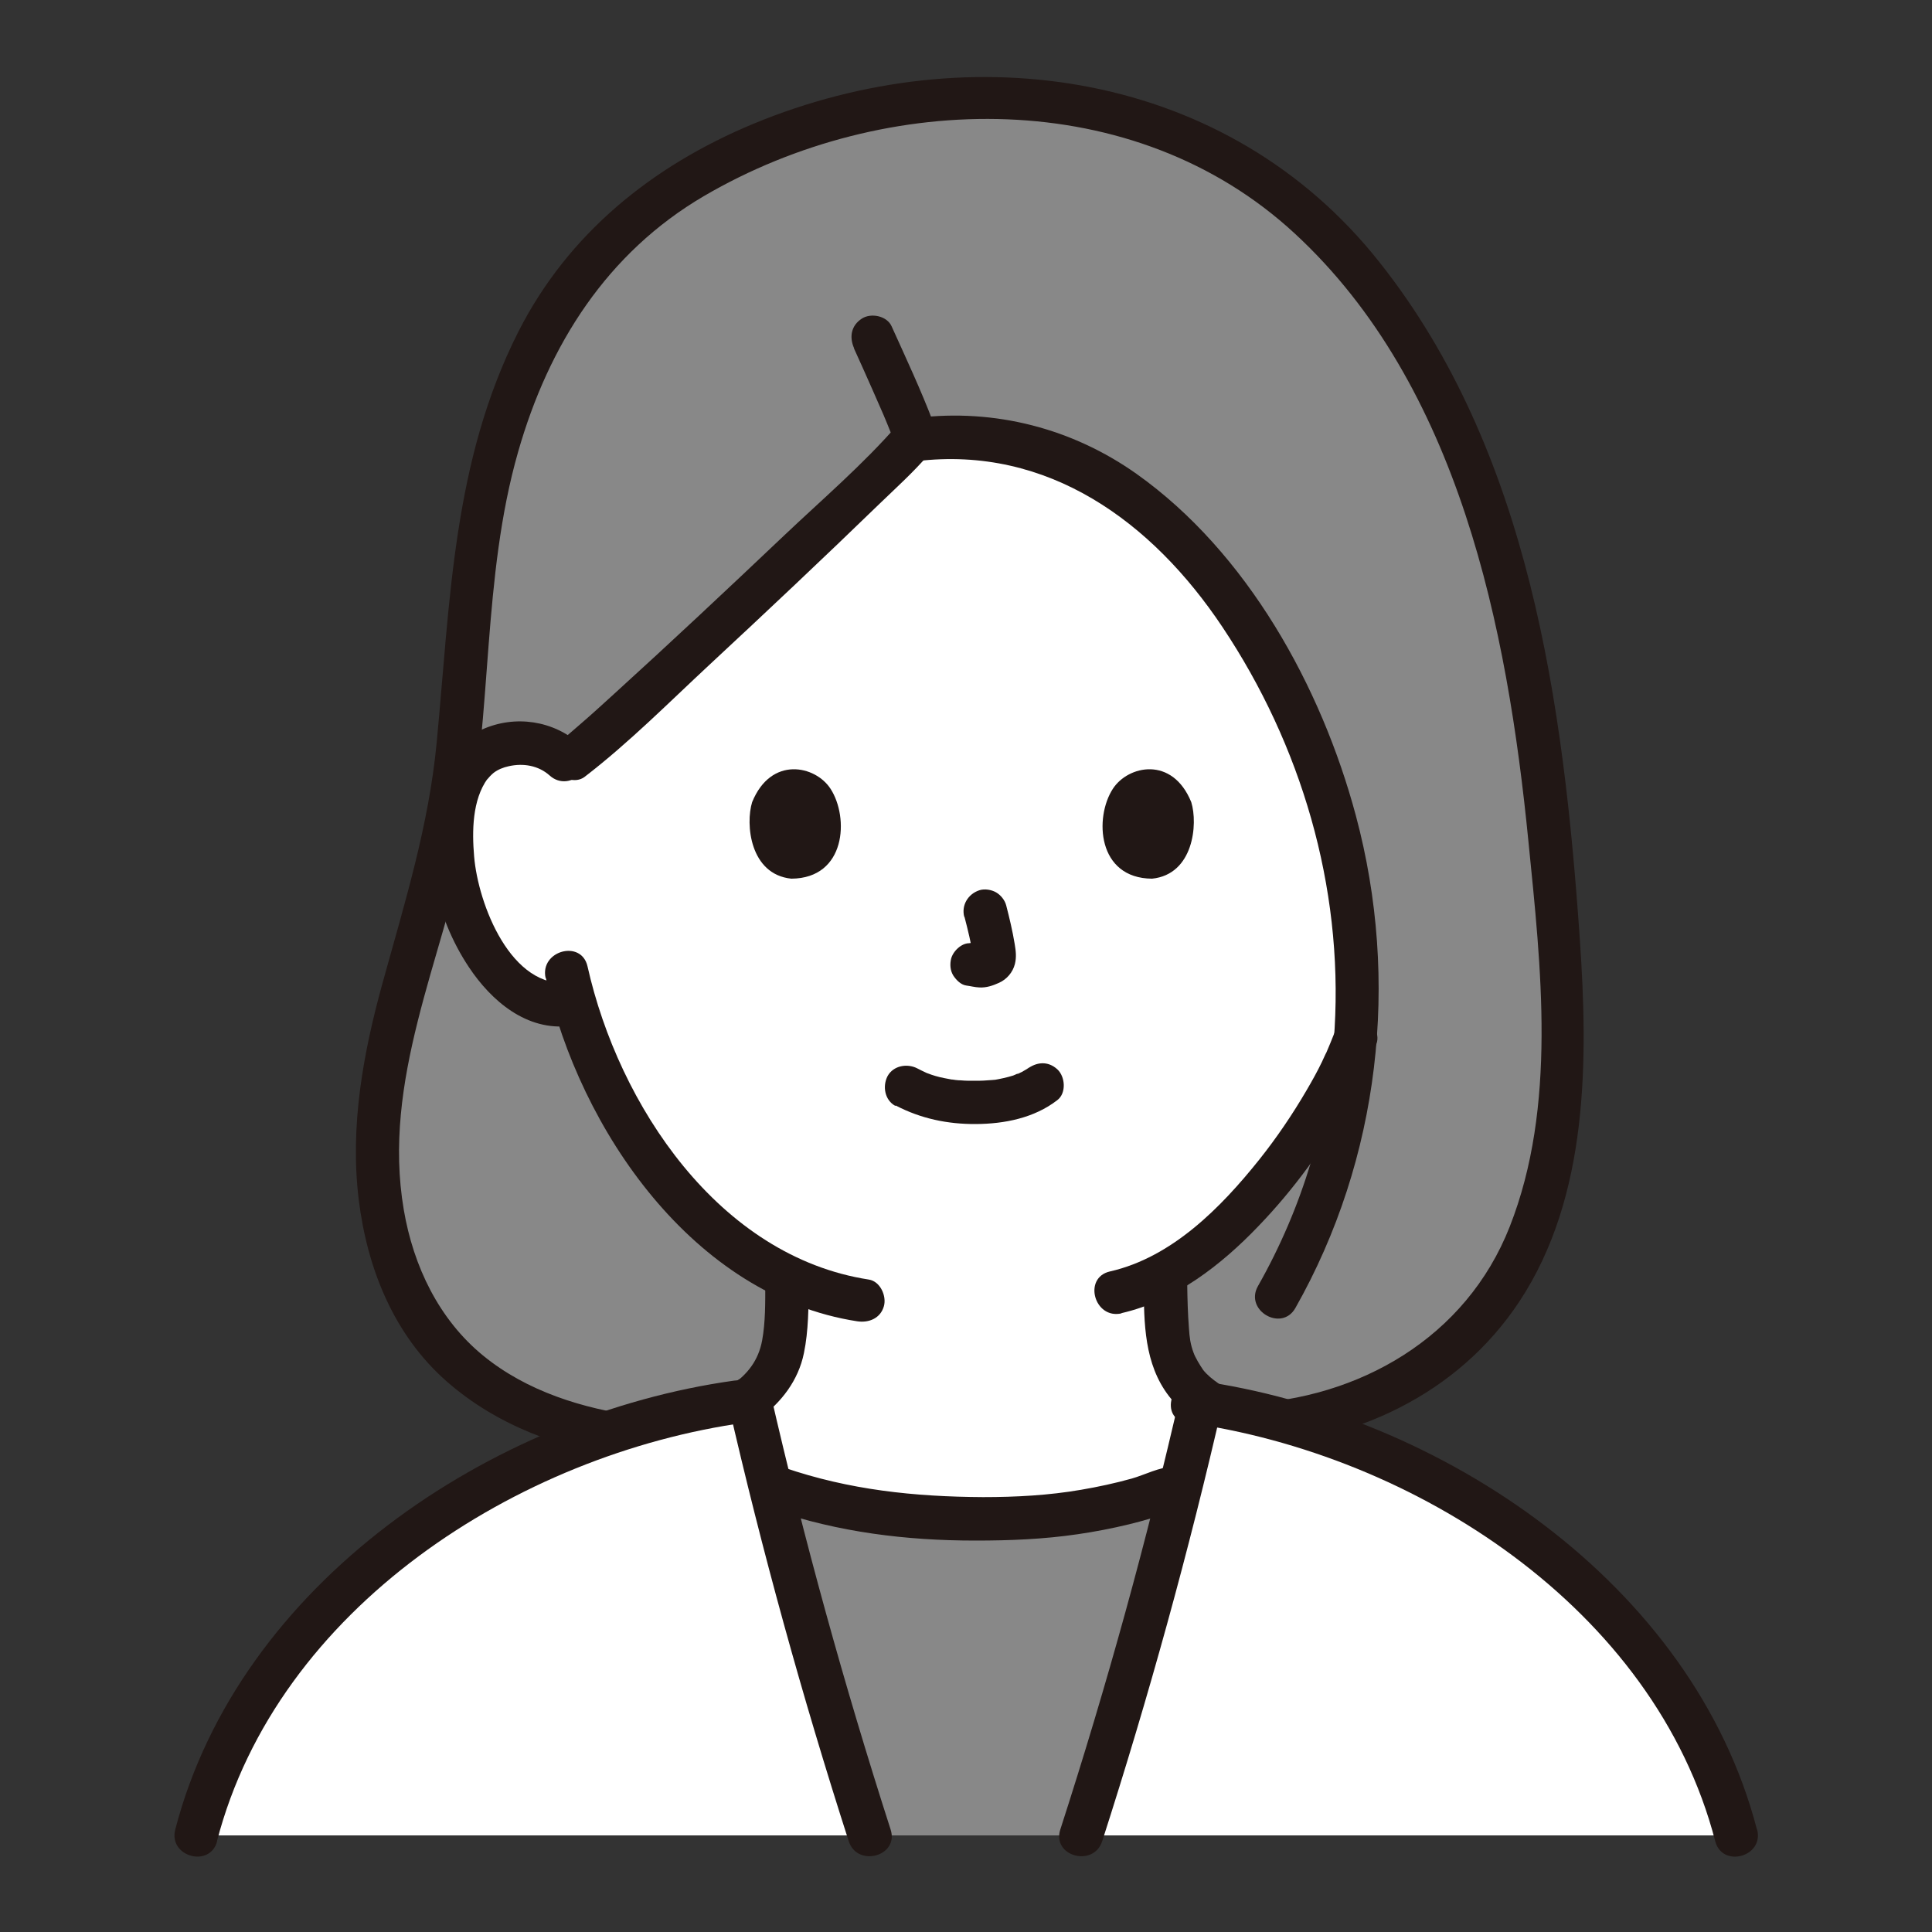 <?xml version="1.0" encoding="UTF-8"?>
<svg xmlns="http://www.w3.org/2000/svg" version="1.1" viewBox="0 0 100 100">
  <rect x="0" y="0" width="100" height="100" fill="#333333" stroke="none"/>
  <defs>
    <style>
      .cls-1 {
        fill: #211715;
      }

      .cls-2 {
        fill: #fff;
      }

      .cls-3 {
        fill: none;
      }

      .cls-4 {
        fill: #888;
      }

      .cls-5 {
        display: none;
      }
    </style>
  </defs>
  <!-- Generator: Adobe Illustrator 28.6.0, SVG Export Plug-In . SVG Version: 1.2.0 Build 709)  -->
  <g>
    <g id="_レイヤー_1" data-name="レイヤー_1">
      <g class="cls-5">
        <path class="cls-2" d="M70.79,39.39c.67-.65,1.58-.89,2.35-.86,1.68.06,2.4.97,2.71,1.51.92,1.6.88,4.54.26,6.36-.44,1.29-1.15,3.26-2.88,4.67-.71.58-1.76.97-2.76.8,0,0-.1-.02-.26-.04-.32,1.05-.71,2.08-.95,2.58-.67,1.81-4.2,7.92-8.75,10.77,0,1.78,0,3.18,0,3.18,0,.57,0,1.19.21,1.75.28.73.66,1.36,1.27,1.85,1.29,1.04,2.62,1.54,4.26,2.16l2.24.88s-4.46,8.58-18.55,8.58-17.97-8.58-17.97-8.58l2.24-.88c1.64-.62,2.97-1.11,4.26-2.16.61-.49.99-1.12,1.27-1.85.21-.55.21-1.18.21-1.75,0,0,0-1.19,0-2.94-1.98-1.08-3.78-2.67-5.51-4.74-2.49-2.98-3.91-6.19-4.69-8.85-1.07.28-2.22-.12-2.99-.75-1.73-1.41-2.44-3.39-2.88-4.67-.62-1.82-.66-4.76.26-6.36.31-.53,1.02-1.45,2.71-1.51.77-.03,1.68.22,2.35.86,0,0-5.14-20.35,20.12-20.35s21.46,20.35,21.46,20.35Z"/>
        <path class="cls-2" d="M40.9,67.28c-.94-.74-1.61-1.27-1.72-1.36-1.03,1.15-2.3,2.84-3.31,4.01-.37.42-.67,1.07-.77,1.71.01.05.02.07.02.07.04.21.08.43.08.43.01.06.03.12.04.19.06.29.13.58.2.87,1.68,7.1,3.66,14.43,5.8,21.46h17.72c2.13-7.04,4.12-14.37,5.8-21.46.03-.14.07-.27.1-.41h-.03c.34-.92-.1-2.18-.69-2.87-1.01-1.17-2.28-2.85-3.31-4.01-.44.35-9.36,7.39-10.03,7.87h-1.57c-.5-.36-5.57-4.34-8.31-6.5Z"/>
        <path class="cls-1" d="M38.86,66.15v1.94c0,.63.02,1.26-.22,1.82-.5,1.13-1.55,1.76-2.66,2.29-1.38.67-2.88,1.16-4.31,1.72-.55.22-.93.73-.76,1.34.14.52.79.98,1.34.76,1.73-.68,3.56-1.27,5.2-2.13,1.37-.72,2.55-1.68,3.18-3.14s.41-3.09.41-4.61c0-1.41-2.19-1.41-2.19,0h0Z"/>
        <path class="cls-1" d="M59.4,65.67v2.15c0,.85-.04,1.74.25,2.56.55,1.56,1.71,2.63,3.13,3.42,1.69.94,3.6,1.53,5.4,2.24.55.22,1.2-.24,1.34-.76.17-.62-.21-1.13-.76-1.34-1.49-.59-3.06-1.1-4.5-1.82-1.09-.55-2.18-1.24-2.56-2.46-.21-.68-.12-1.45-.12-2.15v-1.82c0-1.41-2.19-1.41-2.19,0h0Z"/>
        <path class="cls-4" d="M65.97,11.86c-3.28-5.44-10.77-6.86-16.5-6.86-6.01,0-11.08,1.71-15.87,5.28-1.07.8-2.54,1.97-4.11,3.92-2.8,3.17-5.51,9.88-5.33,16.1.02,2.56.43,5.58,1.24,8.55.38-.18.86-.31,1.46-.33.77-.03,1.68.22,2.35.86,0,0,.42.4.83.8l.05-.49c.41-4.41,2.37-8.74,5.61-12.42.57-.65,1.45-.92,2.31-.76,3.35.63,6.86.52,10.31.33,4.2-.23,8.65-.65,12.07-2.44,1.45.99,3.59,2.46,3.59,2.46.87.6,1.59,1.26,2.13,2.01,2.53,3.46,3.85,7.42,3.8,11.37.51-.49.88-.85.88-.85.67-.65,1.58-.89,2.35-.86.6.02,1.08.15,1.46.34.05-.28.08-.44.08-.44.72-3.85,1.32-7.81.79-11.71-.63-4.67-2.76-9.46-6.75-11.95l-2.76-2.9Z"/>
        <path class="cls-1" d="M66.91,11.3c-4.49-7.19-15.04-8.3-22.66-6.94-4.59.82-8.83,2.97-12.41,5.92s-5.88,6.67-7.31,10.93c-1.92,5.71-1.76,11.7-.29,17.5.34,1.36,2.45.79,2.11-.58-2.21-8.75-.98-18.66,5.77-25.17,5.95-5.74,14.39-7.84,22.44-6.47,4.04.69,8.21,2.29,10.47,5.92.74,1.19,2.64.09,1.89-1.1h0Z"/>
        <path class="cls-1" d="M75.74,38.71c.91-4.94,1.56-9.98.28-14.92-1.04-4-3.22-7.71-6.73-9.98-1.18-.77-2.28,1.12-1.1,1.89,7.41,4.8,6.84,14.89,5.45,22.43-.25,1.38,1.85,1.97,2.11.58h0Z"/>
        <path class="cls-1" d="M60.7,22.96c-2.96,1.8-6.47,2.34-9.87,2.62-3.73.31-7.57.55-11.29.07-1.57-.2-3.02-.55-4.34.6-1.21,1.05-2.2,2.63-3.02,3.99-1.76,2.89-2.82,6.1-3.18,9.46-.15,1.4,2.04,1.39,2.19,0,.34-3.26,1.54-6.35,3.34-9.08.88-1.34,1.85-3.25,3.66-2.96s3.44.41,5.19.43c3.32.04,6.69-.15,9.97-.58,2.96-.39,5.89-1.09,8.47-2.65,1.2-.73.1-2.62-1.1-1.89h0Z"/>
        <path class="cls-1" d="M63.43,27.8c1.92,1.36,3.19,3.56,4.08,5.71s1.34,4.48,1.31,6.82c-.02,1.41,2.17,1.41,2.19,0,.04-2.72-.52-5.39-1.59-7.88s-2.59-4.92-4.88-6.54c-1.15-.81-2.24,1.08-1.1,1.89h0Z"/>
        <path class="cls-1" d="M46.12,56.97c1.28.67,2.65.96,4.1.95s2.96-.3,4.14-1.22c.45-.35.4-1.18,0-1.55-.48-.44-1.06-.38-1.55,0,.33-.26.08-.07,0-.01s-.17.1-.25.15c-.04.02-.09.04-.14.07-.14.07-.05-.04.05-.02-.07-.02-.28.1-.35.13-.32.1-.64.17-.97.22.16-.02-.01,0-.08,0-.1,0-.19.02-.29.02-.23.01-.46.02-.69.02-.21,0-.41,0-.62-.02-.09,0-.19-.01-.28-.02-.02,0-.36-.05-.13-.01-.31-.05-.61-.11-.91-.2-.13-.04-.25-.08-.38-.13-.28-.09.17.09-.08-.03-.16-.07-.31-.15-.46-.23-.51-.27-1.21-.15-1.5.39-.27.51-.15,1.21.39,1.5h0Z"/>
        <path class="cls-1" d="M49.65,47.34c.18.68.35,1.37.45,2.06l-.04-.29c.01.1.02.19,0,.28l.04-.29s-.02.09-.03.13l.11-.26s-.03.06-.05.08l.17-.22s-.04.05-.07.07l.22-.17c-.05.03-.11.06-.16.09l.26-.11c-.09.04-.18.06-.28.08l.29-.04c-.09.01-.17,0-.26,0l.29.04c-.1-.01-.19-.04-.29-.05-.15-.05-.29-.05-.44-.02-.15,0-.28.05-.41.13-.23.13-.44.39-.5.65-.06.28-.05.59.11.84.14.22.38.47.65.5.22.03.44.09.67.1.35.02.68-.09.99-.24.39-.18.69-.53.8-.95.09-.36.05-.66,0-1.02-.11-.66-.27-1.32-.44-1.97-.15-.55-.79-.94-1.34-.76s-.92.75-.76,1.34h0Z"/>
        <path class="cls-1" d="M38.74,41.49c-.34,1.12-.12,3.69,2,3.91,2.8-.02,2.95-3.13,2.01-4.59-.77-1.2-3.04-1.7-4.01.68Z"/>
        <path class="cls-1" d="M61.26,41.49c.34,1.12.12,3.69-2,3.91-2.8-.02-2.95-3.13-2.01-4.59.77-1.2,3.04-1.7,4.01.68Z"/>
        <path class="cls-1" d="M29.98,38.61c-1.37-1.23-3.32-1.52-5.01-.76-1.23.56-1.97,1.71-2.32,2.98-.82,3.03-.04,6.56,1.7,9.14,1.16,1.72,2.97,3.26,5.18,2.98.59-.08,1.09-.45,1.09-1.09,0-.53-.5-1.17-1.09-1.09-3.04.39-4.75-4.01-4.96-6.45-.11-1.28-.11-2.88.67-3.97-.11.15.11-.12.12-.13.05-.05.13-.14.18-.17.23-.18.5-.29.78-.35.74-.18,1.54-.05,2.11.47,1.05.93,2.6-.61,1.55-1.55h0Z"/>
        <path class="cls-1" d="M71.56,40.15c.55-.49,1.3-.63,2.02-.49.31.06.62.18.88.37.06.05.36.39.3.3.78,1.09.78,2.7.67,3.97-.21,2.44-1.92,6.84-4.96,6.45-.59-.08-1.09.56-1.09,1.09,0,.65.5,1.02,1.09,1.09,3.64.47,5.84-3.5,6.75-6.43.8-2.59.83-6.73-1.72-8.41-1.69-1.11-4.01-.82-5.48.5-1.05.94.5,2.48,1.55,1.55h0Z"/>
        <path class="cls-1" d="M69.54,50c-.68,3.25-1.96,5.74-3.88,8.46-2.07,2.93-4.89,6.11-8.52,6.96-1.37.32-.79,2.43.58,2.11,4.08-.96,7.23-4.38,9.6-7.65,2.1-2.9,3.6-5.85,4.32-9.3.29-1.37-1.82-1.96-2.11-.58h0Z"/>
        <path class="cls-1" d="M28.29,50.5c1.77,7.76,7.58,16.21,15.97,17.48.59.09,1.17-.15,1.34-.76.15-.52-.18-1.26-.76-1.34-7.68-1.16-12.82-8.86-14.44-15.95-.31-1.37-2.42-.79-2.11.58h0Z"/>
        <path class="cls-3" d="M10.97,86.25c5.58-7.7,15.19-12.95,24.23-14.15,0,.06.03.14.05.22.06.29.13.58.2.87,1.7,7.21,3.73,14.67,5.9,21.81-12.26,0-34.53,0-34.53,0,.78-3.16,2.23-6.1,4.15-8.75Z"/>
        <path class="cls-3" d="M88.53,85.58c-5.6-7.28-14.81-12.23-23.53-13.45,0,.06-.03.12-.04.19-.06.29-.13.58-.2.87-1.7,7.21-3.73,14.67-5.9,21.81,11.33,0,34.33,0,34.33,0-.85-3.43-2.48-6.6-4.65-9.42Z"/>
        <path class="cls-4" d="M54.86,92.02c-.52-4.19-.92-7.33-.92-7.49,0-.53.36-2.03.4-2.26.25-1.19.35-1.74.6-2.99,0,0,0-.05.02-.14-1.43-1.92-3.13-4.18-4.18-5.35h-1.57c-1.05,1.18-2.76,3.44-4.19,5.37.02.08.03.13.03.13.25,1.25.36,1.8.6,2.99.05.23.4,1.74.4,2.26,0,.19-.6,4.87-1.29,10.47h10.45c-.13-1.03-.25-2.03-.37-2.98Z"/>
        <path class="cls-1" d="M53.2,83.06c-2.32,0-4.65-.05-6.97-.05-.57,0-1.12.5-1.09,1.09s.48,1.09,1.09,1.09c2.32,0,4.65.05,6.97.05.57,0,1.12-.5,1.09-1.09s-.48-1.09-1.09-1.09h0Z"/>
        <path class="cls-1" d="M56.32,95c-.39-3.18-.8-6.36-1.18-9.54-.24-1.96.48-3.98.86-5.9.28-1.37-1.83-1.96-2.11-.58s-.57,2.74-.84,4.11c-.16.8-.21,1.46-.11,2.25.39,3.22.8,6.44,1.2,9.66.07.59.45,1.09,1.09,1.09.54,0,1.17-.51,1.09-1.09h0Z"/>
        <path class="cls-1" d="M45.87,95c.4-3.22.81-6.44,1.2-9.66.09-.79.04-1.45-.11-2.25-.27-1.37-.57-2.74-.84-4.11s-2.39-.79-2.11.58c.39,1.92,1.1,3.94.86,5.9-.38,3.18-.79,6.36-1.18,9.54-.07.59.55,1.09,1.09,1.09.65,0,1.02-.51,1.09-1.09h0Z"/>
        <g>
          <path class="cls-2" d="M6.82,95c3.06-12.34,16.18-21.25,28.3-22.89"/>
          <path class="cls-1" d="M7.87,95.29c3.12-12.21,15.56-20.44,27.54-22.12,1.39-.2.8-2.3-.58-2.11-12.72,1.79-25.77,10.76-29.06,23.65-.35,1.36,1.76,1.95,2.11.58h0Z"/>
        </g>
        <g>
          <path class="cls-2" d="M93.18,95c-3.06-12.34-16.18-21.25-28.3-22.89"/>
          <path class="cls-1" d="M94.23,94.71c-3.3-12.89-16.35-21.86-29.06-23.65-1.38-.19-1.97,1.91-.58,2.11,11.98,1.69,24.42,9.91,27.54,22.12.35,1.36,2.46.78,2.11-.58h0Z"/>
        </g>
        <path class="cls-3" d="M71.93,94.65c1.25-2.33,2.45-4.64,3.61-6.9.11-.23.22-.47.2-.73-.01-.31-.16-.6-.37-.82-1.41-1.54-2.96-3.01-4.47-4.43l4.03-2.3c.15-.09.31-.19.36-.36.03-.15-.03-.3-.1-.44-.61-1.27-1.85-2.7-3.32-4.06-1.89-1.77-4.13-3.45-5.83-4.57-.23-.16-.54-.03-.6.24l-.35,1.42c-.04.21-.08.43-.08.43-.01.06-.03.12-.04.19-.06.29-.13.58-.2.87-1.68,7.1-3.66,14.43-5.8,21.46"/>
        <path class="cls-2" d="M60.82,65.91c1.03,1.15,2.3,2.84,3.31,4.01.59.69,1.03,1.95.69,2.86-.39.77-4.67,7.63-7.55,9.48-.91-1.21-4.68-6.45-6.48-8.48.68-.48,9.6-7.51,10.03-7.87Z"/>
        <path class="cls-2" d="M39.18,65.91c-1.03,1.15-2.3,2.84-3.31,4.01-.59.69-1.03,1.95-.69,2.86.39.77,4.67,7.63,7.55,9.48.91-1.21,4.68-6.45,6.48-8.48-.68-.48-9.6-7.51-10.03-7.87Z"/>
        <path class="cls-1" d="M60.05,66.68c.75.85,1.46,1.75,2.17,2.63.57.71,1.39,1.42,1.58,2.35s-.67,1.82-1.18,2.59c-.87,1.33-1.78,2.63-2.78,3.87-.91,1.14-1.9,2.36-3.12,3.17l1.5.39c-2.18-2.92-4.24-5.96-6.66-8.7l-.22,1.72c3.52-2.52,6.88-5.32,10.25-8.04,1.1-.88-.46-2.42-1.55-1.55-1.61,1.29-3.24,2.56-4.86,3.83-1.1.86-2.2,1.73-3.3,2.59-.72.56-1.01.81-1.65,1.27-.59.43-.72,1.15-.22,1.72,2.29,2.6,4.24,5.49,6.31,8.25.34.45.96.75,1.5.39,1.48-.98,2.67-2.37,3.76-3.76s2.19-2.93,3.18-4.47c.8-1.24,1.52-2.3,1.14-3.88-.28-1.17-1.07-2-1.8-2.9-.83-1.02-1.64-2.06-2.51-3.05-.93-1.06-2.48.49-1.55,1.55Z"/>
        <path class="cls-1" d="M38.41,65.14c-.87.99-1.68,2.03-2.51,3.05-.74.91-1.52,1.73-1.8,2.9-.38,1.57.34,2.63,1.14,3.88.99,1.54,2.05,3.03,3.18,4.47s2.27,2.78,3.76,3.76c.53.35,1.16.06,1.5-.39,2.07-2.77,4.02-5.66,6.31-8.25.5-.56.37-1.29-.22-1.72-1.48-1.06-3.3-2.56-4.95-3.86s-3.25-2.54-4.86-3.83c-1.09-.87-2.64.66-1.55,1.55,3.37,2.72,6.74,5.51,10.25,8.04l-.22-1.72c-2.41,2.74-4.47,5.78-6.66,8.7l1.5-.39c-1.2-.79-2.17-1.99-3.06-3.09-1.02-1.26-1.95-2.6-2.84-3.95-.47-.72-1.33-1.66-1.2-2.5.16-.98,1-1.71,1.6-2.45.71-.89,1.42-1.78,2.17-2.63.93-1.05-.61-2.6-1.55-1.55Z"/>
        <g>
          <path class="cls-2" d="M71.93,94.65c1.25-2.33,2.45-4.64,3.61-6.9.11-.23.22-.47.2-.73-.01-.31-.16-.6-.37-.82-1.41-1.54-2.96-3.01-4.47-4.43l4.03-2.3c.15-.09.31-.19.36-.36.03-.15-.03-.3-.1-.44-.61-1.27-1.85-2.7-3.32-4.06-1.89-1.77-4.13-3.45-5.83-4.57-.23-.16-.54-.03-.6.24l-.35,1.42c-.04.21-.08.43-.08.43-.01.06-.03.12-.04.19-.06.29-.13.58-.2.87-1.68,7.1-3.66,14.43-5.8,21.46"/>
          <path class="cls-1" d="M72.87,95.2c.73-1.36,1.44-2.72,2.16-4.08.6-1.15,1.73-2.63,1.79-3.95.06-1.24-.96-2.07-1.75-2.88-1.1-1.13-2.24-2.21-3.39-3.29l-.22,1.72,3.22-1.84c.63-.36,1.46-.7,1.66-1.47.39-1.46-1.53-3.33-2.43-4.29-1.45-1.56-3.12-2.94-4.82-4.22-1-.76-2.98-2.83-4.31-1.59-.45.42-.53,1.14-.66,1.7-.22.94-.42,1.88-.64,2.82-.55,2.29-1.12,4.58-1.72,6.86-1.2,4.59-2.49,9.16-3.86,13.7-.41,1.35,1.7,1.93,2.11.58,1.31-4.31,2.54-8.65,3.68-13.01.56-2.13,1.1-4.27,1.62-6.41.24-1,.51-2,.72-3.01.12-.58.16-1.4.47-1.9l-.65.5c-.1.04.98.8,1.15.92.6.44,1.2.88,1.78,1.35,1.09.87,2.14,1.79,3.12,2.79.45.46.89.93,1.29,1.43.22.28.43.57.62.87.1.15.19.3.27.45l.29-.4c.04.26-3.64,2.08-4.03,2.3-.6.34-.73,1.24-.22,1.72.87.82,1.75,1.65,2.6,2.49.43.42.85.85,1.26,1.29.54.57.7.57.4,1.28-.96,2.23-2.27,4.36-3.41,6.5-.66,1.24,1.22,2.35,1.89,1.1h0Z"/>
        </g>
        <path class="cls-3" d="M28.27,94.65c-1.25-2.33-2.45-4.64-3.61-6.9-.11-.23-.22-.47-.2-.73.01-.31.16-.6.37-.82,1.41-1.54,2.96-3.01,4.47-4.43l-4.03-2.3c-.15-.09-.31-.19-.36-.36-.03-.15.03-.3.1-.44.61-1.27,1.85-2.7,3.32-4.06,1.89-1.77,4.13-3.45,5.83-4.57.23-.16.54-.03.6.24l.35,1.42c.04.21.08.43.08.43.01.06.03.12.04.19.06.29.13.58.2.87,1.68,7.1,3.66,14.43,5.8,21.46"/>
        <g>
          <path class="cls-2" d="M28.27,94.65c-1.25-2.33-2.45-4.64-3.61-6.9-.11-.23-.22-.47-.2-.73.01-.31.16-.6.37-.82,1.41-1.54,2.96-3.01,4.47-4.43l-4.03-2.3c-.15-.09-.31-.19-.36-.36-.03-.15.03-.3.1-.44.61-1.27,1.85-2.7,3.32-4.06,1.89-1.77,4.13-3.45,5.83-4.57.23-.16.54-.03.6.24l.35,1.42c.04.21.08.43.08.43.01.06.03.12.04.19.06.29.13.58.2.87,1.68,7.1,3.66,14.43,5.8,21.46"/>
          <path class="cls-1" d="M29.22,94.1c-1.14-2.14-2.45-4.28-3.41-6.5-.31-.71-.14-.71.4-1.28.41-.44.84-.86,1.26-1.29.85-.84,1.72-1.67,2.6-2.49.51-.48.38-1.38-.22-1.72-.37-.21-4.07-2.12-4.03-2.3l.29.4.17-.3c.21-.2.38-.58.56-.82.44-.58.93-1.12,1.44-1.63.98-.99,2.04-1.91,3.12-2.79.58-.47,1.17-.91,1.78-1.35.22-.16,1.26-.88,1.15-.92l-.65-.5c.3.47.33,1.25.45,1.8.21.96.45,1.92.68,2.88.54,2.22,1.1,4.43,1.68,6.64,1.15,4.36,2.38,8.69,3.68,13.01.41,1.34,2.52.77,2.11-.58-1.37-4.54-2.66-9.11-3.86-13.7-.6-2.28-1.17-4.57-1.72-6.86-.21-.87-.4-1.74-.59-2.61-.14-.6-.23-1.45-.71-1.91-1.33-1.24-3.3.83-4.31,1.59-1.7,1.29-3.36,2.66-4.82,4.22-.9.96-2.82,2.82-2.43,4.29.21.77,1.04,1.12,1.66,1.47l3.22,1.84-.22-1.72c-1.09,1.03-2.18,2.06-3.23,3.13-.84.85-1.96,1.74-1.91,3.04s1.12,2.66,1.69,3.75c.75,1.43,1.5,2.86,2.26,4.29.66,1.24,2.55.14,1.89-1.1h0Z"/>
        </g>
      </g>
      <g class="cls-5">
        <path class="cls-2" d="M70.92,39.03c.68-.65,1.59-.89,2.36-.87,1.69.06,2.42.98,2.73,1.51.93,1.61.89,4.57.27,6.4-.44,1.3-1.16,3.28-2.9,4.7-.72.59-1.77.97-2.78.8,0,0-.1-.02-.27-.04-.32,1.06-.71,2.09-.96,2.6-.67,1.82-4.22,7.97-8.81,10.84,0,1.79,0,3.2,0,3.2,0,.57,0,1.2.21,1.76.28.73.67,1.37,1.28,1.86,1.3,1.05,2.64,1.55,4.29,2.17l2.25.89s-4.48,8.63-18.66,8.63-18.08-8.63-18.08-8.63l2.26-.89c1.65-.62,2.99-1.12,4.29-2.17.61-.5,1-1.13,1.28-1.86.21-.56.21-1.18.21-1.76,0,0,0-1.2,0-2.96-1.99-1.09-3.8-2.69-5.54-4.77-2.51-3-3.93-6.23-4.72-8.9-1.07.28-2.24-.12-3.01-.75-1.74-1.42-2.46-3.41-2.9-4.7-.62-1.83-.66-4.79.27-6.4.31-.54,1.03-1.45,2.73-1.51.78-.03,1.69.22,2.36.87,0,0-5.18-20.48,20.25-20.48s21.59,20.48,21.59,20.48Z"/>
        <path class="cls-4" d="M39.34,24.08c-3.55.16-6,1.36-7.71,4.4-1.42,2.53-.35,9.15-2.22,10.93-.68-.93-1.78-1.28-2.69-1.24-.49.02-.9.11-1.25.24-.8-2.91-.99-5.78-1.02-8.28-.17-6.17,2.15-12.38,5.05-15.23,1.35-1.95,3.42-3.88,4.49-4.67,4.75-3.54,9.96-5.23,15.92-5.23s11.98,1.47,16.37,6.88c5.95,4.59,8.72,8.06,9.15,18.25.12,2.84-.21,5.16-.99,8.24-.32-.11-.71-.19-1.16-.21-1.04-.04-2.31.41-2.94,1.66.35-2.87-1.48-12.99-6.92-14.91,0,0-3.99-2.28-11.29-2.33-7.79-.05-12.8,1.49-12.8,1.49Z"/>
        <path class="cls-1" d="M71.48,38.91c-.04-2.79-.72-5.67-1.77-8.25-1.17-2.87-2.97-5.7-6-6.81-1.33-.49-1.9,1.64-.58,2.12,2.38.88,3.8,3.52,4.65,5.75s1.47,4.76,1.5,7.19c.02,1.41,2.22,1.42,2.2,0h0Z"/>
        <path class="cls-1" d="M59.58,23.23c-.37-1.34-.78-2.7-1.67-3.79-.38-.46-.87-.82-1.35-1.16-.55-.38-1.12-.72-1.75-.97-.54-.21-1.23.23-1.35.77-.14.64.19,1.12.77,1.35-.37-.15.01.01.11.06.12.06.24.13.36.2.25.14.49.3.72.46.12.08.23.17.35.25s-.19-.15-.04-.03c.05.04.09.08.14.12.17.15.31.35.48.49-.08-.07-.14-.19-.03-.03.03.05.07.1.1.15.06.1.12.19.18.29s.11.21.16.32c.03.06.06.12.08.19.1.21-.08-.21,0,0,.24.63.43,1.26.61,1.91.15.55.79.95,1.35.77s.93-.76.77-1.35h0Z"/>
        <path class="cls-1" d="M54.22,22.8c-.73-.97-1.51-1.85-2.47-2.58-.81-.61-1.7-1.11-2.62-1.54-.86-.39-1.77-.65-2.69-.86-.97-.22-1.99-.42-2.98-.36-.59.03-1.1.48-1.1,1.1,0,.57.5,1.13,1.1,1.1.87-.05,1.55.09,2.4.28.45.1.89.22,1.33.35.18.06.36.11.54.18.08.03.16.06.24.09.29.1-.19-.09.06.02,1.75.82,3.14,1.78,4.31,3.33.36.47.95.72,1.51.39.47-.27.75-1.03.39-1.51h0Z"/>
        <path class="cls-1" d="M39.34,22.98c-2.01.1-4.06.5-5.74,1.67-1.54,1.07-2.9,2.7-3.42,4.52s-.49,3.61-.62,5.39c-.09,1.25-.11,3.28-.97,4.11-1.02.98.53,2.54,1.56,1.56,1.12-1.07,1.33-2.78,1.5-4.25.19-1.7.17-3.41.42-5.1s.99-2.96,2.26-4.04c1.4-1.19,3.23-1.57,5.01-1.66,1.41-.07,1.42-2.27,0-2.2h0Z"/>
        <path class="cls-1" d="M46.1,56.73c1.29.68,2.67.96,4.12.95s2.98-.31,4.17-1.23c.46-.36.4-1.19,0-1.56-.48-.44-1.07-.38-1.56,0,.34-.26.08-.07,0-.01s-.17.1-.25.15c-.04.02-.09.04-.14.07-.15.07-.05-.04.05-.02-.07-.02-.28.1-.35.13-.32.1-.65.17-.98.22.17-.02-.01,0-.08,0-.1,0-.19.02-.29.02-.23.01-.46.02-.7.02-.21,0-.42,0-.62-.02-.1,0-.19-.01-.29-.02-.02,0-.36-.05-.13-.01-.31-.05-.61-.11-.92-.2-.13-.04-.25-.08-.38-.13-.28-.1.17.09-.08-.03-.16-.07-.31-.15-.47-.23-.51-.27-1.22-.15-1.51.39-.27.51-.15,1.22.39,1.51h0Z"/>
        <path class="cls-1" d="M49.65,47.04c.18.68.35,1.38.45,2.07l-.04-.29c.01.1.02.19,0,.29l.04-.29s-.02.09-.03.13l.11-.26s-.03.06-.05.08l.17-.22s-.04.05-.07.07l.22-.17c-.05.03-.11.06-.16.09l.26-.11c-.09.04-.18.07-.28.08l.29-.04c-.09.01-.17,0-.26,0l.29.04c-.1-.01-.19-.04-.29-.05-.15-.05-.29-.05-.44-.02-.15,0-.28.05-.41.13-.23.13-.45.4-.51.66-.06.28-.05.6.11.85.14.22.38.47.66.51.23.03.45.09.68.1.35.02.68-.09,1-.24.39-.18.7-.53.8-.96.09-.36.05-.67,0-1.03-.11-.67-.27-1.33-.44-1.99-.15-.56-.79-.95-1.35-.77s-.92.76-.77,1.35h0Z"/>
        <path class="cls-1" d="M38.67,41.16c-.35,1.13-.12,3.72,2.01,3.94,2.82-.02,2.97-3.15,2.02-4.62-.78-1.21-3.06-1.71-4.03.68Z"/>
        <path class="cls-1" d="M61.33,41.16c.35,1.13.12,3.72-2.01,3.94-2.82-.02-2.97-3.15-2.02-4.62.78-1.21,3.06-1.71,4.03.68Z"/>
        <path class="cls-1" d="M29.86,38.26c-1.38-1.23-3.34-1.53-5.04-.76-1.24.56-1.99,1.72-2.33,3-.83,3.05-.04,6.6,1.71,9.2,1.17,1.73,2.99,3.28,5.21,2.99.59-.08,1.1-.45,1.1-1.1,0-.54-.51-1.18-1.1-1.1-3.05.4-4.78-4.03-4.99-6.49-.11-1.28-.11-2.9.68-4-.11.15.11-.12.12-.13.05-.05.13-.14.18-.18.23-.18.51-.29.79-.36.75-.18,1.54-.05,2.13.47,1.05.94,2.61-.61,1.56-1.56h0Z"/>
        <path class="cls-1" d="M71.7,39.81c.55-.49,1.31-.64,2.03-.49.32.06.63.18.88.38.06.05.36.39.3.3.79,1.1.79,2.71.68,4-.21,2.46-1.94,6.89-4.99,6.49-.59-.08-1.1.56-1.1,1.1,0,.66.51,1.02,1.1,1.1,3.66.48,5.88-3.52,6.79-6.47.81-2.61.84-6.77-1.73-8.46-1.7-1.12-4.03-.82-5.52.5-1.06.94.5,2.5,1.56,1.56h0Z"/>
        <path class="cls-1" d="M69.66,49.71c-.68,3.27-1.97,5.77-3.9,8.51-2.08,2.95-4.92,6.15-8.57,7-1.38.32-.79,2.45.58,2.12,4.11-.97,7.28-4.41,9.66-7.7,2.11-2.92,3.63-5.89,4.35-9.35.29-1.38-1.83-1.97-2.12-.58h0Z"/>
        <path class="cls-1" d="M28.16,50.22c1.78,7.81,7.63,16.31,16.07,17.59.59.09,1.18-.15,1.35-.77.15-.52-.18-1.26-.77-1.35-7.73-1.17-12.9-8.92-14.53-16.05-.31-1.38-2.44-.8-2.12.58h0Z"/>
        <path class="cls-1" d="M66.45,10.38c-6.06-6.6-16.18-7.82-24.48-5.39-4.06,1.19-7.9,3.36-10.89,6.36s-5.33,6.37-6.57,10.4c-1.63,5.31-1.53,11.26-.19,16.63.34,1.37,2.46.79,2.12-.58-1.09-4.37-1.3-9.23-.3-13.64.9-3.95,2.76-7.06,5.39-10.08,5.36-6.15,13.54-8.63,21.51-7.83,4.56.46,8.72,2.29,11.84,5.69.96,1.05,2.51-.51,1.56-1.56h0Z"/>
        <path class="cls-1" d="M75.57,38.39c1.25-5.16,1.31-10.59-.02-15.75-.95-3.69-2.96-6.74-5.76-9.29-1.04-.95-2.6.6-1.56,1.56,2.53,2.31,4.33,4.98,5.2,8.32,1.24,4.78,1.18,9.8.02,14.58-.33,1.38,1.79,1.96,2.12.58h0Z"/>
        <path class="cls-1" d="M38.79,65.97v1.95c0,.63.02,1.27-.22,1.83-.5,1.14-1.56,1.77-2.68,2.31-1.39.67-2.89,1.17-4.33,1.73-.55.22-.94.74-.77,1.35.14.53.8.99,1.35.77,1.74-.69,3.58-1.27,5.24-2.14,1.38-.73,2.57-1.69,3.2-3.16s.41-3.11.41-4.64c0-1.42-2.2-1.42-2.2,0h0Z"/>
        <path class="cls-1" d="M59.46,65.49v2.16c0,.86-.04,1.75.25,2.58.56,1.57,1.72,2.64,3.15,3.44,1.7.94,3.63,1.54,5.44,2.25.55.22,1.21-.24,1.35-.77.17-.62-.21-1.13-.77-1.35-1.5-.59-3.08-1.1-4.53-1.83-1.09-.55-2.2-1.24-2.58-2.48-.21-.68-.12-1.46-.12-2.16v-1.83c0-1.42-2.2-1.42-2.2,0h0Z"/>
        <path class="cls-2" d="M93.45,95c-3.07-12.42-16.28-21.38-28.48-23.03h-29.94c-12.2,1.65-25.4,10.61-28.48,23.03"/>
        <path class="cls-4" d="M54.89,92c-.52-4.22-.93-7.38-.93-7.54,0-.53.36-2.05.41-2.28.25-1.2.35-1.75.61-3.01,0,0,0-.05.02-.14-1.44-1.94-3.15-4.2-4.21-5.39h-1.58c-1.05,1.19-2.78,3.46-4.22,5.4.02.08.03.13.03.13.25,1.26.36,1.81.61,3.01.05.23.41,1.75.41,2.28,0,.2-.6,4.9-1.3,10.54h10.52c-.13-1.04-.25-2.04-.37-3Z"/>
        <path class="cls-1" d="M53.22,82.98c-2.34,0-4.68-.05-7.02-.05-.58,0-1.13.51-1.1,1.1s.48,1.1,1.1,1.1c2.34,0,4.68.05,7.02.05.58,0,1.13-.51,1.1-1.1s-.48-1.1-1.1-1.1h0Z"/>
        <path class="cls-1" d="M56.36,95c-.39-3.2-.81-6.4-1.19-9.6-.24-1.97.48-4.01.87-5.93.28-1.38-1.84-1.97-2.12-.58s-.58,2.75-.85,4.13c-.16.8-.21,1.47-.11,2.27.39,3.24.81,6.48,1.21,9.72.07.59.45,1.09,1.1,1.1.54,0,1.17-.51,1.1-1.1h0Z"/>
        <path class="cls-1" d="M45.84,95c.4-3.24.82-6.48,1.21-9.72.1-.8.04-1.46-.11-2.27-.27-1.38-.57-2.76-.85-4.13s-2.4-.8-2.12.58c.39,1.93,1.11,3.96.87,5.93-.39,3.2-.8,6.4-1.19,9.6-.07.59.56,1.09,1.1,1.1.65,0,1.03-.51,1.1-1.1h0Z"/>
        <path class="cls-1" d="M7.61,95.29c3.14-12.29,15.65-20.57,27.71-22.26,1.4-.2.8-2.32-.58-2.12-12.79,1.8-25.93,10.82-29.25,23.8-.35,1.37,1.77,1.96,2.12.58h0Z"/>
        <path class="cls-1" d="M94.51,94.71c-3.32-12.98-16.45-22-29.25-23.8-1.38-.19-1.98,1.92-.58,2.12,12.06,1.7,24.57,9.98,27.71,22.26.35,1.37,2.47.79,2.12-.58h0Z"/>
        <path class="cls-2" d="M60.89,65.73c1.04,1.16,2.31,2.86,3.33,4.03.6.69,1.04,1.96.7,2.88-.39.78-4.69,7.68-7.59,9.54-.92-1.22-4.71-6.49-6.53-8.53.68-.48,9.66-7.56,10.1-7.92Z"/>
        <path class="cls-2" d="M39.11,65.73c-1.04,1.16-2.31,2.86-3.33,4.03-.6.69-1.04,1.96-.7,2.88.39.78,4.69,7.68,7.59,9.54.92-1.22,4.71-6.49,6.53-8.53-.68-.48-9.66-7.56-10.1-7.92Z"/>
        <path class="cls-1" d="M60.11,66.51c.76.86,1.47,1.76,2.19,2.65.57.71,1.4,1.43,1.59,2.37s-.68,1.83-1.19,2.61c-.88,1.34-1.79,2.65-2.79,3.9-.92,1.14-1.91,2.38-3.14,3.19l1.51.39c-2.2-2.93-4.27-6-6.7-8.75l-.22,1.73c3.54-2.54,6.93-5.35,10.32-8.09,1.1-.89-.46-2.44-1.56-1.56-1.62,1.3-3.26,2.57-4.89,3.86-1.11.87-2.21,1.74-3.32,2.6-.72.56-1.02.82-1.66,1.28-.6.43-.72,1.16-.22,1.73,2.3,2.61,4.27,5.52,6.35,8.31.34.46.96.75,1.51.39,1.49-.98,2.68-2.39,3.78-3.78s2.21-2.95,3.2-4.5c.81-1.25,1.53-2.32,1.15-3.9-.28-1.18-1.07-2.01-1.81-2.92-.84-1.03-1.65-2.08-2.53-3.07-.94-1.06-2.49.5-1.56,1.56Z"/>
        <path class="cls-1" d="M38.34,64.95c-.88.99-1.69,2.04-2.53,3.07-.74.91-1.53,1.74-1.81,2.92-.38,1.58.34,2.65,1.15,3.9,1,1.55,2.06,3.05,3.2,4.5s2.29,2.8,3.78,3.78c.54.35,1.16.06,1.51-.39,2.08-2.79,4.05-5.69,6.35-8.31.5-.57.37-1.3-.22-1.73-1.49-1.07-3.32-2.58-4.98-3.89s-3.27-2.55-4.89-3.86c-1.09-.88-2.66.67-1.56,1.56,3.39,2.73,6.78,5.55,10.32,8.09l-.22-1.73c-2.43,2.75-4.5,5.82-6.7,8.75l1.51-.39c-1.21-.8-2.18-2-3.08-3.11-1.02-1.27-1.96-2.61-2.86-3.98-.47-.72-1.34-1.67-1.21-2.51.16-.98,1.01-1.72,1.61-2.46.72-.89,1.43-1.79,2.19-2.65.93-1.06-.62-2.62-1.56-1.56Z"/>
      </g>
      <g>
        <path class="cls-4" d="M32.73,74.38c-4.45-.57-8.85-2.55-11.2-6.53-1.66-2.82-2.18-6.51-1.96-9.77.43-6.18,3.25-11.57,3.95-17.7.27-2.38.46-4.77.6-7.17.29-5.12,1.25-10.46,3.5-15.1,3.05-6.28,7.92-9.45,14.38-11.62,9.45-3.17,20.32-1.3,27.14,6.15,9.07,9.9,10.84,24.99,11.63,37.79.26,4.2.02,9.23-1.48,13.21-2.44,6.47-8.25,9.94-14.94,10.17l-31.62.58Z"/>
        <path class="cls-3" d="M64.29,10.05c-3.88-2.54-8.39-4.13-14.05-4.13-5.94,0-10.99,1.79-15.02,4.79-4.69,3.49-10,9.7-10.42,19.75-.1,2.4.2,5.16.93,7.95"/>
        <path class="cls-3" d="M74.76,38.41c.73-2.94,1.03-5.2.92-7.95-.36-8.47-4.04-14.21-8.12-17.9"/>
        <path class="cls-3" d="M71.38,39.5c.68-.65,1.6-.89,2.38-.86,1.71.07,2.43.99,2.74,1.54.93,1.62.88,4.6.24,6.44-.45,1.3-1.18,3.3-2.94,4.73-.72.59-1.79.97-2.8.8"/>
        <path class="cls-2" d="M31.11,55.57c-.59-1.27-1.03-2.51-1.36-3.64-1.08.27-2.25-.13-3.03-.77-1.75-1.44-2.46-3.44-2.9-4.75-.62-1.85-.65-4.83.29-6.44.31-.54,1.04-1.46,2.75-1.51.78-.02,1.7.22,2.38.88,0,0,.08.07.15.15l.3-.23c1.84-1.39,16.13-14.83,17.57-16.49.1-.01.17-.02.17-.02,10.19-1.34,16.47,7.39,19.65,14.25,2.45,5.28,3.51,11.07,3.08,16.76-.16.4-.3.73-.41.96-.71,1.9-4.56,8.48-9.44,11.18.02,1.02-.01,1.39.08,2.67.04.58.09,1.2.3,1.76.29.74.67,1.38,1.29,1.88,1.31,1.06,2.66,1.56,4.32,2.18,0,0-2.9,8.16-17.5,8.16s-15.79-7.49-15.79-7.49c.65-.26,1.73-.66,1.73-.66,1.66-.62,3.01-1.13,4.32-2.18.62-.5,1-1.14,1.29-1.88.21-.56.26-1.18.3-1.76.09-1.19.07-1.59.08-2.45-2.28-1.1-4.32-2.85-6.27-5.19-1.45-1.75-2.54-3.59-3.36-5.34Z"/>
        <path class="cls-1" d="M30.04,38.54c-1.39-1.25-3.38-1.55-5.09-.78-1.25.57-2.01,1.73-2.37,3.02-.85,3.07-.06,6.66,1.69,9.28,1.17,1.76,3,3.32,5.25,3.04.6-.08,1.12-.46,1.12-1.12,0-.55-.52-1.2-1.12-1.12-3.07.39-4.78-4.08-4.98-6.54-.11-1.29-.1-2.92.7-4.02-.11.16.11-.12.12-.12.04-.04.15-.15.18-.17.23-.18.51-.29.79-.35.75-.17,1.54-.04,2.12.48,1.07.96,2.67-.62,1.59-1.59h0Z"/>
        <path class="cls-1" d="M38.93,41.52c-.35,1.13-.12,3.74,2.03,3.96,2.84-.02,2.99-3.17,2.03-4.65-.78-1.21-3.08-1.72-4.06.69Z"/>
        <path class="cls-1" d="M61.66,41.52c.35,1.13.12,3.74-2.03,3.96-2.84-.02-2.99-3.17-2.03-4.65.78-1.21,3.08-1.72,4.06.69Z"/>
        <path class="cls-1" d="M33.32,76.13c2.02-.79,4.21-1.41,5.98-2.7,1.14-.84,2.02-1.97,2.31-3.39.24-1.16.24-2.39.25-3.58,0-1.45-2.24-1.45-2.25,0,0,.96.01,1.97-.16,2.91-.19,1.04-.76,1.78-1.63,2.36-1.56,1.04-3.35,1.55-5.1,2.24-.56.22-.96.75-.78,1.38.15.54.81,1.01,1.38.78h0Z"/>
        <path class="cls-1" d="M59.2,66.46c.01,2.02.02,4.14,1.31,5.81s3.56,2.47,5.5,3.19c.57.21,1.23-.24,1.38-.78.17-.63-.21-1.17-.78-1.38-.46-.17-.92-.35-1.37-.53-.13-.05-.06-.02-.14-.06-.1-.04-.19-.08-.29-.13-.19-.09-.37-.17-.56-.27-.41-.21-.8-.44-1.18-.7-.29-.2-.61-.46-.8-.71-.04-.05-.2-.31-.27-.43-.11-.2-.18-.33-.22-.45-.17-.45-.21-.81-.24-1.26-.06-.77-.08-1.53-.09-2.3,0-.61-.51-1.12-1.12-1.12s-1.13.51-1.12,1.12h0Z"/>
        <path class="cls-1" d="M58.04,67.97c2.79-.64,5.17-2.49,7.11-4.52,1.81-1.88,3.38-4.04,4.66-6.31.61-1.08,1.04-2.06,1.43-3.1.22-.57-.24-1.23-.78-1.38-.63-.17-1.16.22-1.38.78-.15.39-.31.76-.47,1.14.13-.32-.14.29-.19.39-.24.5-.51.98-.79,1.46-.73,1.25-1.55,2.46-2.45,3.59-1.99,2.49-4.52,5.06-7.73,5.79-1.41.32-.81,2.49.6,2.17h0Z"/>
        <path class="cls-1" d="M28.25,50.61c1.76,7.87,7.63,16.47,16.12,17.78.6.09,1.2-.15,1.38-.78.15-.53-.19-1.29-.78-1.38-7.77-1.2-12.95-9.03-14.56-16.21-.32-1.41-2.48-.81-2.17.6h0Z"/>
        <path class="cls-1" d="M46.36,57.22c1.3.68,2.69.97,4.16.96s3.01-.31,4.21-1.24c.47-.36.41-1.21,0-1.59-.49-.45-1.09-.39-1.59,0,.34-.27.09-.07,0-.01-.08.05-.17.1-.26.15-.05.02-.09.04-.14.07-.13.07-.1-.02.05-.02-.09,0-.26.1-.35.13-.32.1-.65.17-.99.23.17-.03,0,0-.08,0-.1,0-.19.02-.29.02-.23.02-.47.02-.7.02-.21,0-.42,0-.63-.02-.1,0-.19-.01-.29-.02-.02,0-.37-.06-.13-.01-.31-.06-.62-.11-.92-.2-.13-.04-.26-.08-.38-.13-.28-.1.18.09-.08-.03-.16-.07-.31-.15-.47-.23-.52-.27-1.24-.15-1.54.4-.27.52-.15,1.24.4,1.54h0Z"/>
        <path class="cls-1" d="M49.92,47.45c.18.69.35,1.39.46,2.09l-.04-.3c.01.1.02.19,0,.29l.04-.3s-.02.09-.03.13l.11-.27s-.03.06-.05.08l.18-.23s-.04.05-.07.07l.23-.18c-.05.03-.11.06-.17.09l.27-.11c-.09.04-.18.07-.28.08l.3-.04c-.09.01-.17,0-.26,0l.3.04c-.1-.01-.2-.04-.29-.05-.15-.05-.3-.05-.45-.02-.15,0-.29.05-.42.13-.23.14-.45.4-.52.67-.07.29-.05.61.11.87.15.23.39.48.67.52.23.03.45.09.68.1.36.02.69-.09,1.02-.24.4-.18.71-.54.82-.97.09-.36.05-.68-.01-1.04-.11-.67-.27-1.34-.44-2-.07-.27-.28-.53-.52-.67s-.6-.2-.87-.11c-.58.19-.94.77-.78,1.38h0Z"/>
        <path class="cls-1" d="M44.2,18.03c.32.71.64,1.41.95,2.12.19.43.38.87.57,1.3.03.06.12.29-.01-.03.02.05.04.1.06.15.04.1.09.21.13.31.08.19.15.38.23.57.11.28.25.51.52.67.24.14.6.2.87.11.53-.17,1.01-.79.78-1.38-.64-1.68-1.41-3.32-2.15-4.96-.24-.54-1.06-.71-1.54-.4-.56.36-.66.96-.4,1.54h0Z"/>
        <path class="cls-1" d="M46.49,21.95c-1.8,2.08-3.96,3.92-5.95,5.81-2.9,2.75-5.82,5.49-8.78,8.18-.57.52-1.14,1.04-1.72,1.54-.22.19-.44.38-.66.57-.11.09-.61.49-.26.22-.48.37-.73.96-.4,1.54.27.48,1.06.77,1.54.4,2.29-1.76,4.36-3.85,6.47-5.81,2.96-2.75,5.9-5.52,8.8-8.33.86-.83,1.76-1.64,2.54-2.55.94-1.09-.64-2.68-1.59-1.59h0Z"/>
        <path class="cls-1" d="M47.44,23.87c6.8-.82,12.2,3.14,15.83,8.58,4.08,6.11,6.24,13.42,5.81,20.78-.28,4.7-1.65,9.25-3.97,13.34-.71,1.26,1.23,2.39,1.94,1.13,4.37-7.72,5.42-16.93,3.13-25.48-1.79-6.68-5.62-13.62-11.35-17.69-3.33-2.36-7.34-3.39-11.39-2.9-1.42.17-1.43,2.42,0,2.25h0Z"/>
        <path class="cls-1" d="M33.03,73.3c-2.86-.39-5.76-1.28-8.03-3.14s-3.6-4.6-4.1-7.54c-1.14-6.68,1.97-12.91,3.28-19.31s.77-13.41,2.64-19.93c1.58-5.53,4.6-10.3,9.63-13.24,9.4-5.49,22.27-5.73,30.57,1.95,8.51,7.86,11,20.43,12.09,31.45.65,6.52,1.49,13.71-.97,19.96-2.26,5.74-7.79,8.91-13.79,9.17-1.44.06-1.45,2.31,0,2.25,5.69-.25,11.09-2.71,14.29-7.55,3.6-5.45,3.56-12.52,3.13-18.78-.84-12.11-2.59-25.21-10.37-35.02C63.58,3.68,50.28,1.73,38.99,6.41c-5.22,2.17-9.59,5.68-12.17,10.78-3.39,6.71-3.52,13.96-4.22,21.27-.41,4.27-1.64,8.23-2.78,12.35-1.02,3.68-1.72,7.47-1.25,11.3.44,3.56,1.82,7,4.56,9.4,2.6,2.28,5.92,3.49,9.3,3.95,1.41.19,2.02-1.97.6-2.17h0Z"/>
        <path class="cls-4" d="M45.02,95c-1.9-5.89-3.65-12.02-5.16-18.1,3.37,1.25,7,1.81,10.63,1.71,3.63.1,7.26-.46,10.63-1.71-1.5,6.08-3.25,12.21-5.15,18.1h-10.95Z"/>
        <path class="cls-2" d="M10.14,95c3.08-12.28,16.47-21.1,28.67-22.52,1.71,7.51,3.84,15.21,6.2,22.52H10.14Z"/>
        <path class="cls-2" d="M55.97,95c2.35-7.27,4.47-14.92,6.18-22.39,11.93,1.76,24.71,10.43,27.71,22.39h-33.89Z"/>
        <path class="cls-1" d="M39.98,78.14c3.42,1.17,6.92,1.6,10.51,1.6,1.78,0,3.53-.07,5.3-.33.89-.13,1.77-.3,2.64-.51.37-.09.74-.19,1.11-.3.28-.08.93-.43,1.17-.43,1.44,0,1.45-2.25,0-2.25-.66,0-1.49.43-2.13.61-.86.24-1.74.43-2.62.58-1.68.29-3.38.38-5.08.38-3.55-.02-6.92-.37-10.3-1.53-1.37-.47-1.96,1.7-.6,2.17h0Z"/>
        <path class="cls-1" d="M11.23,95.3c3.13-12.06,15.56-20.03,27.37-21.67,1.43-.2.82-2.36-.6-2.17-12.56,1.75-25.62,10.48-28.93,23.24-.36,1.4,1.8,2,2.17.6h0Z"/>
        <path class="cls-1" d="M90.94,94.7c-3.31-12.76-16.37-21.49-28.93-23.24-1.41-.2-2.02,1.97-.6,2.17,11.8,1.64,24.24,9.61,27.37,21.67.36,1.4,2.53.81,2.17-.6h0Z"/>
        <path class="cls-1" d="M37.69,72.64c1.75,7.64,3.84,15.2,6.24,22.66.44,1.37,2.61.78,2.17-.6-2.4-7.46-4.49-15.02-6.24-22.66-.32-1.41-2.49-.81-2.17.6h0Z"/>
        <path class="cls-1" d="M57.05,95.3c2.4-7.46,4.49-15.02,6.24-22.66.32-1.41-1.84-2.01-2.17-.6-1.74,7.64-3.83,15.2-6.24,22.66-.44,1.38,1.72,1.97,2.17.6h0Z"/>
      </g>
    </g>
  </g>
</svg>